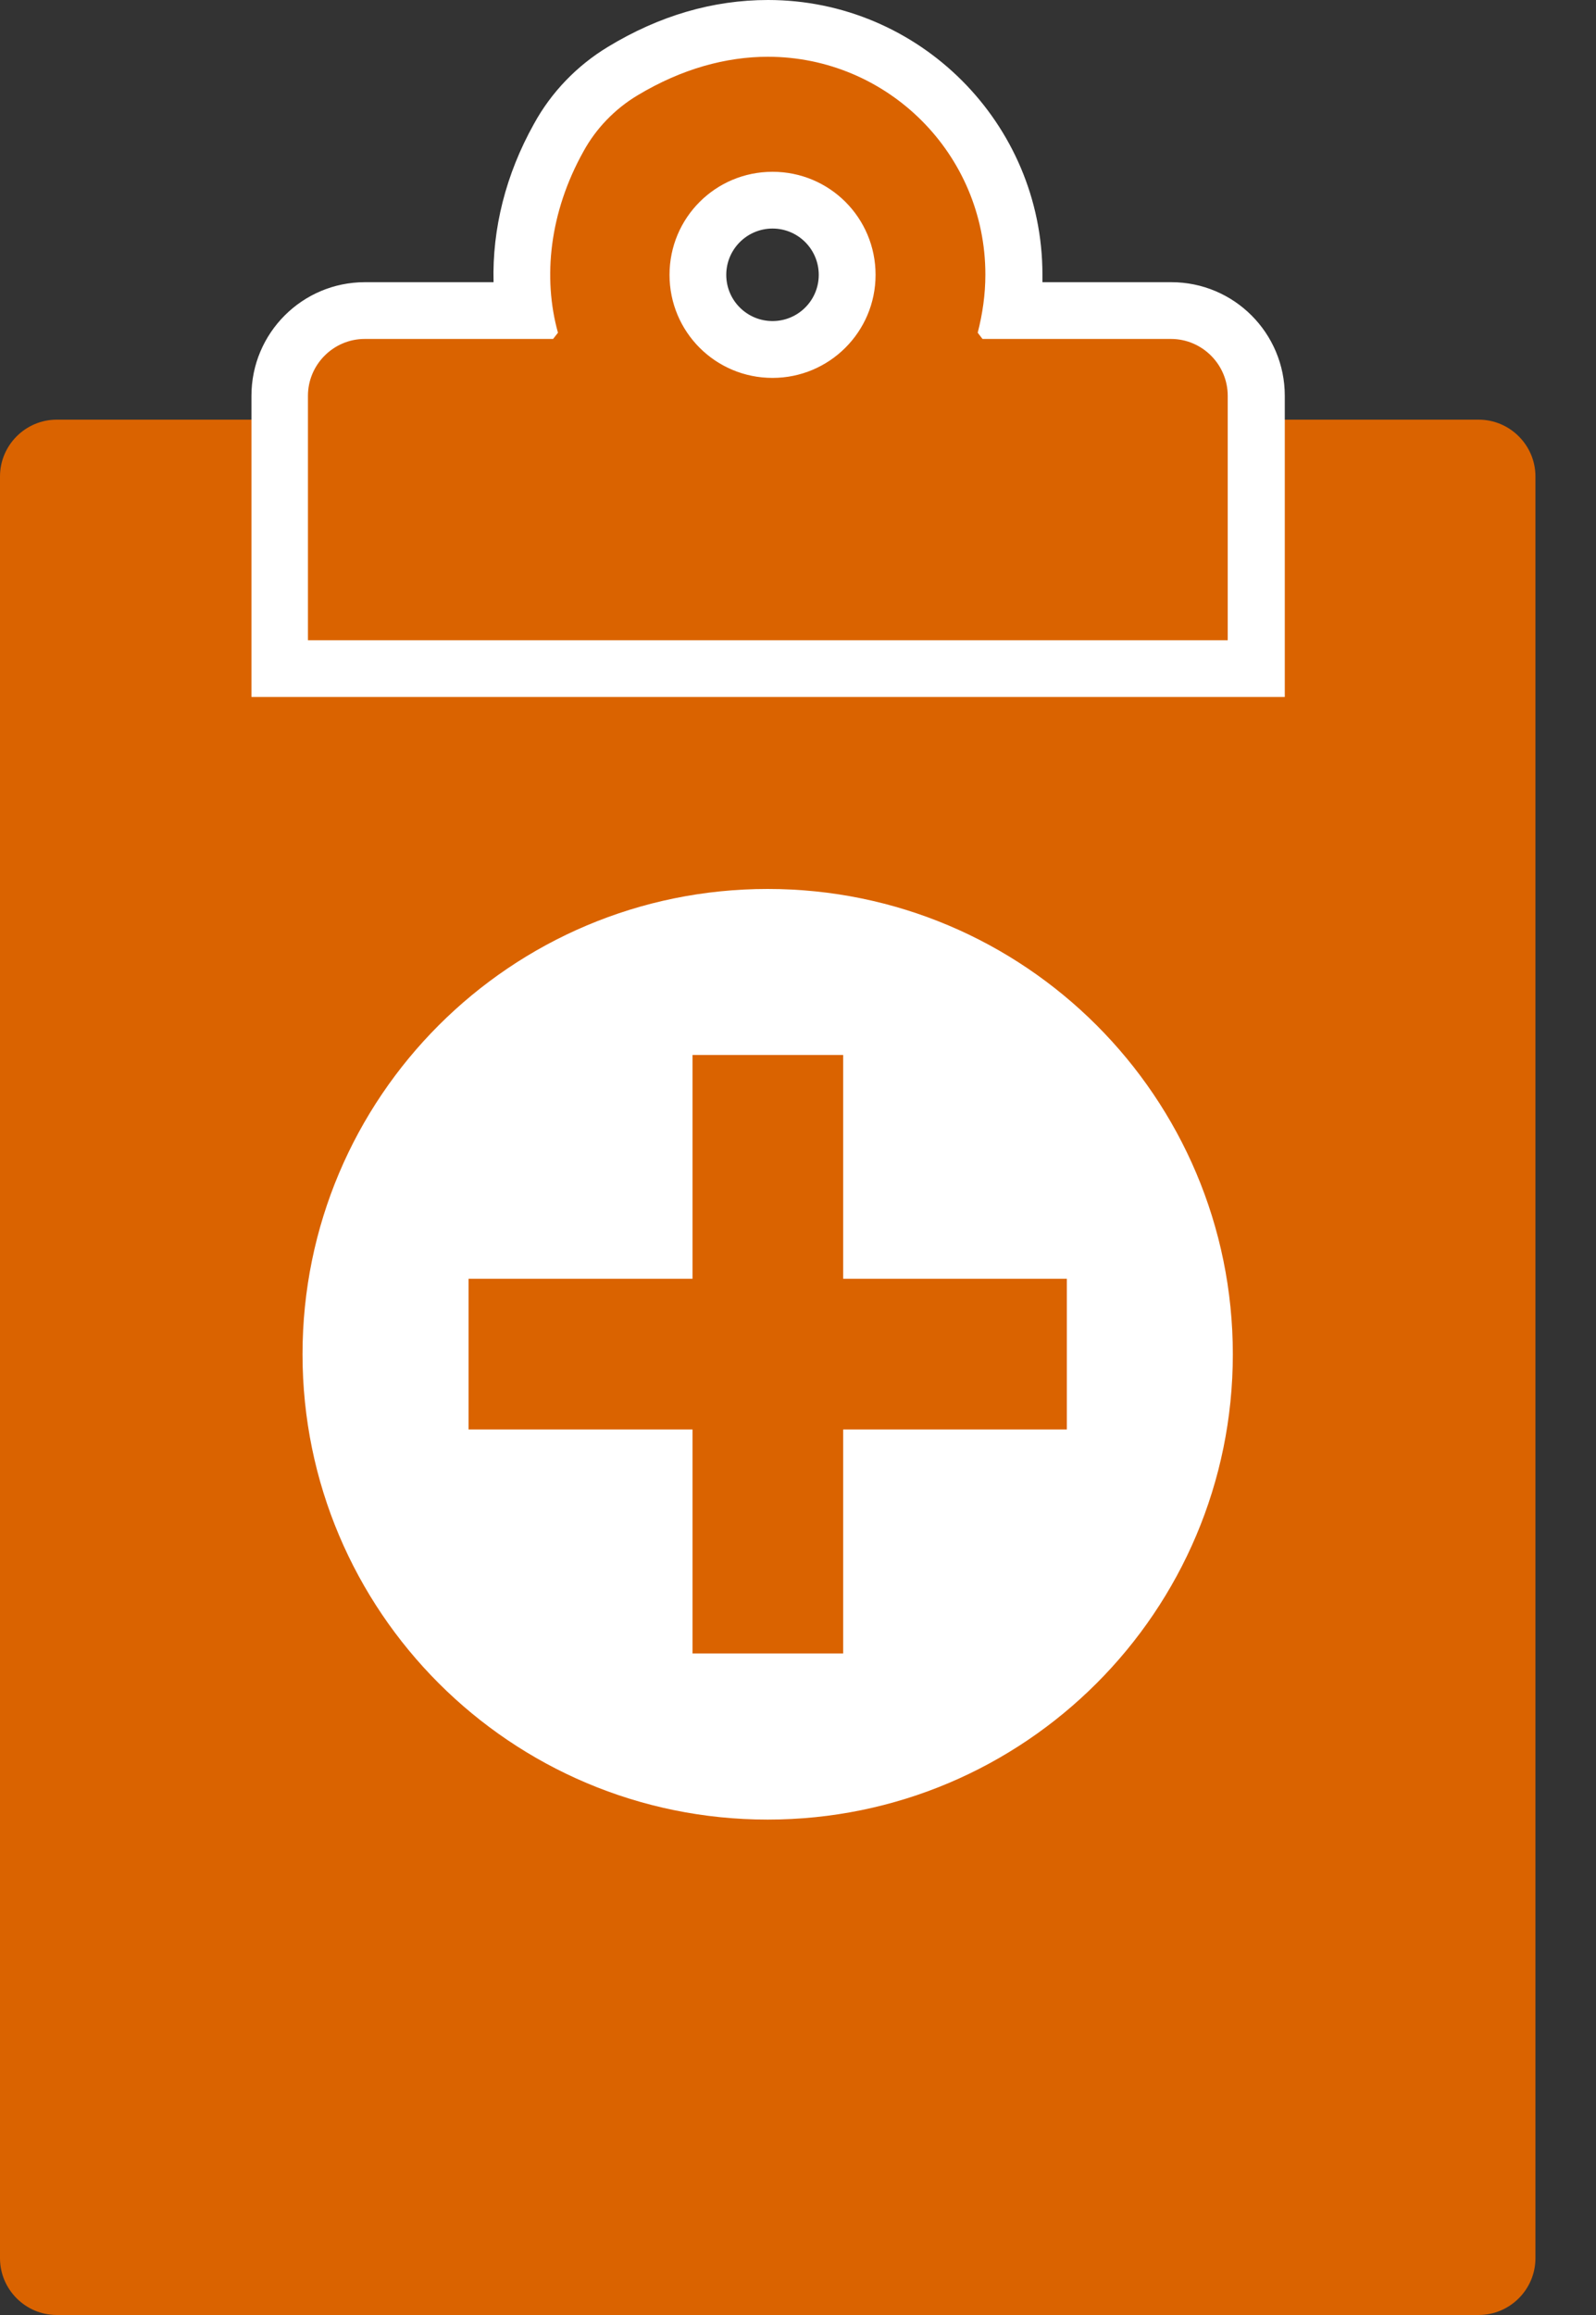 <svg xmlns="http://www.w3.org/2000/svg" width="20" height="29" viewBox="0 0 20 29" fill="none"><rect x="0" y="0" width="20" height="29" fill="#333333" stroke="none"/><path d="M18.529 5.257H0.711C0.32 5.257 0 5.577 0 5.968V28.289C0 28.68 0.32 29 0.711 29H18.529C18.921 29 19.241 28.68 19.241 28.289V5.968C19.241 5.577 18.921 5.257 18.529 5.257Z" fill="#DA6300"></path><path d="M3.503 8.376V4.958C3.503 4.371 3.983 3.891 4.57 3.891H6.569C6.462 3.172 6.611 2.415 6.999 1.721C7.187 1.38 7.465 1.092 7.803 0.889C8.386 0.534 9.001 0.356 9.624 0.356C11.324 0.356 12.707 1.739 12.707 3.439C12.707 3.589 12.697 3.742 12.675 3.891H14.678C15.264 3.891 15.745 4.371 15.745 4.958V8.376H3.506H3.503ZM9.677 2.511C9.161 2.511 8.742 2.931 8.742 3.446C8.742 3.962 9.161 4.382 9.677 4.382C10.193 4.382 10.612 3.962 10.612 3.446C10.612 2.931 10.193 2.511 9.677 2.511Z" fill="#DA6300"></path><path d="M9.62 0.711C11.125 0.711 12.348 1.931 12.348 3.439C12.348 3.692 12.312 3.934 12.252 4.168C12.277 4.2 12.288 4.214 12.312 4.246H14.674C15.065 4.246 15.385 4.567 15.385 4.958V8.02H3.859V4.958C3.859 4.567 4.179 4.246 4.57 4.246H6.931C6.956 4.214 6.967 4.2 6.992 4.168C6.8 3.478 6.885 2.66 7.312 1.896C7.468 1.611 7.703 1.366 7.988 1.195C8.543 0.861 9.101 0.711 9.624 0.711M9.681 4.734C10.392 4.734 10.972 4.158 10.972 3.443C10.972 2.728 10.396 2.152 9.681 2.152C8.966 2.152 8.39 2.728 8.39 3.443C8.39 4.158 8.966 4.734 9.681 4.734ZM9.624 0C8.934 0 8.262 0.196 7.618 0.587C7.23 0.822 6.907 1.156 6.69 1.554C6.338 2.184 6.167 2.867 6.185 3.535H4.573C3.788 3.535 3.151 4.172 3.151 4.958V8.731H16.1V4.958C16.1 4.172 15.464 3.535 14.678 3.535H13.063C13.063 3.503 13.063 3.471 13.063 3.439C13.063 1.544 11.519 0 9.624 0ZM9.681 4.022C9.361 4.022 9.101 3.763 9.101 3.443C9.101 3.123 9.361 2.863 9.681 2.863C10.001 2.863 10.26 3.123 10.26 3.443C10.26 3.763 10.001 4.022 9.681 4.022Z" fill="white"></path><path d="M9.62 22.794C12.839 22.794 15.449 20.184 15.449 16.965C15.449 13.745 12.839 11.136 9.62 11.136C6.401 11.136 3.791 13.745 3.791 16.965C3.791 20.184 6.401 22.794 9.62 22.794Z" fill="white"></path><path d="M10.566 13.216H8.678V20.713H10.566V13.216Z" fill="#DA6300"></path><path d="M5.872 16.019V17.907H13.369V16.019H5.872Z" fill="#DA6300"></path></svg>
